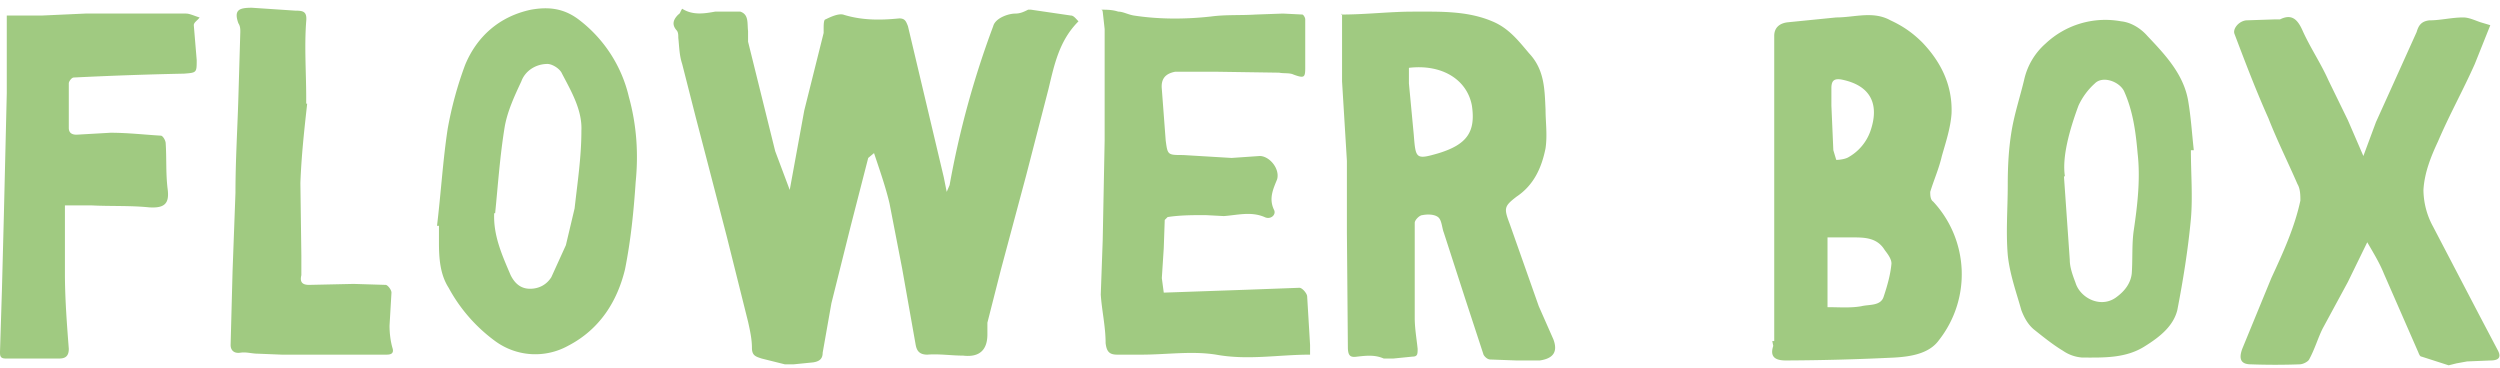 <svg width="258" height="38" xmlns="http://www.w3.org/2000/svg"><path d="M70.4.9c1.1.7 2.3.5 3.4.3h2.6c.9.3.7 1.2.8 2v1.1L80 15.6l1.5 4 1.5-8.2 2-8V3c0-.4 0-1 .2-1 .6-.3 1.3-.6 1.8-.5 1.9.6 3.8.6 5.8.4.6 0 .7.3.9.8l3.7 15.6.3 1.5.3-.7a94 94 0 0 1 4.5-16.4c.2-.8 1.5-1.3 2.3-1.3.5 0 .9-.2 1.3-.4h.3l4.1.6c.3 0 .5.3.8.6-2 2-2.5 4.5-3.1 7l-2.3 8.9-2.6 9.7-1.4 5.5v1.2c0 1.6-.8 2.4-2.5 2.2-1.2 0-2.5-.2-3.7-.1-.9 0-1.1-.5-1.2-1l-1.4-7.9-1.3-6.7c-.4-1.7-1-3.4-1.6-5.2l-.6.5-1.8 7-2 8-.9 5.1c0 .6-.3.9-1 1l-2 .2H81l-2.4-.6c-.6-.2-1-.3-1-1.1 0-.9-.2-1.8-.4-2.7L75 24.4l-2-7.7-1.2-4.6-1.4-5.5c-.3-.9-.3-1.8-.4-2.7 0-.3 0-.6-.2-.8-.5-.6-.3-1.1.2-1.6.2-.1.2-.3.4-.6m75 6.1v1.6l.5 5.3c.2 2.5.2 2.6 2.6 1.9 2.9-.9 3.8-2.2 3.4-4.9-.5-2.7-3.1-4.3-6.5-3.9m-7-5.5c2.6 0 5-.3 7.4-.3 2.8 0 5.6-.1 8.2 1 1.7.7 2.7 2 3.8 3.3 1.6 1.7 1.6 3.7 1.7 5.8 0 1.3.2 2.6 0 4-.4 2-1.2 3.8-3 5-1.3 1-1.3 1.2-.7 2.8l3 8.5 1.5 3.4c.5 1.3 0 2-1.4 2.2h-2.4l-2.7-.1c-.3 0-.6-.3-.7-.5l-1.9-5.8L149 24c-.2-.5-.2-1.3-.6-1.6-.4-.3-1.1-.3-1.6-.2-.3 0-.8.5-.8.8v9.8c0 1.1.2 2.2.3 3.2 0 .5 0 .8-.5.8l-2 .2h-1c-.9-.4-1.8-.3-2.7-.2-.7.1-1 0-1-1L139 24v-7.4l-.5-8.2v-7m50.5 9.5.2 4.6.3 1c.4 0 1-.1 1.3-.3a5 5 0 0 0 2.2-2.6c1-2.8.1-4.8-3-5.4-.7-.1-1 .1-1 .9v1.8Zm-.4 20.8c1.2 0 2.4.1 3.5-.1.8-.2 2 0 2.3-1 .4-1.2.7-2.3.8-3.4 0-.5-.4-1-.7-1.4-.8-1.3-2.1-1.3-3.4-1.3h-2.5v7.2Zm-5.5 3.5V3.7c0-.8.5-1.3 1.4-1.4l5-.5c1.9 0 3.8-.7 5.6.3 1.3.6 2.3 1.3 3.3 2.3 2 2.1 3.1 4.5 3 7.3-.1 1.5-.6 3-1 4.4-.3 1.3-.8 2.4-1.2 3.7 0 .3 0 .8.3 1a11 11 0 0 1 .6 14.3c-1 1.4-2.9 1.7-4.6 1.8a251.3 251.3 0 0 1-11.2.3c-1 0-1.7-.3-1.3-1.5l-.1-.5h.2ZM244.3 25l-2 4.1-2.6 4.8c-.5 1-.8 2.1-1.4 3.2-.1.2-.6.5-1 .5a69 69 0 0 1-5 0c-1 0-1.3-.5-.9-1.6l3-7.3c1.2-2.6 2.4-5.2 3-8 0-.5 0-1.2-.3-1.7-1-2.3-2.1-4.5-3-6.8-1.3-2.9-2.4-5.8-3.5-8.7-.2-.5.4-1.3 1.2-1.4l3-.1h.5c1.2-.6 1.8 0 2.3 1.1.8 1.8 1.9 3.4 2.7 5.2l2 4.1 1.6 3.7 1.3-3.5 1.9-4.2 2.3-5.1c.2-.7.5-1.1 1.3-1.2 1.2 0 2.3-.3 3.5-.3.6 0 1.2.3 1.8.5l1 .3-1.6 4c-1.2 2.7-2.6 5.2-3.8 8-.7 1.5-1.4 3.2-1.5 5a8 8 0 0 0 1 3.8l4.7 9 2 3.8c.4.8-.1 1-.8 1l-2.4.1-1.1.2-.8.2-2.8-.9c-.2 0-.3-.4-.4-.6l-3.5-8c-.4-1-1-2-1.7-3.2M113.7 1c.5 0 1.1 0 1.7.2.5 0 1 .3 1.6.4 2.6.4 5.3.4 8 .1 1.5-.2 3-.1 4.6-.2l2.8-.1 2 .1c.1 0 .3.3.3.5v5c0 1-.1 1.1-1.2.7-.4-.2-1-.1-1.5-.2l-6.7-.1h-4c-1.1.2-1.5.8-1.4 1.8l.4 5.3c.2 1.5.2 1.5 1.8 1.5l5 .3 2.9-.2c1 0 2.1 1.3 1.8 2.4-.4 1-.9 2-.3 3.2.2.5-.4 1-1 .7-1.4-.6-2.8-.2-4.2-.1l-1.9-.1c-1.3 0-2.6 0-3.9.2l-.3.3-.1 2.9-.2 3.1.2 1.5 8.6-.3 5.4-.2c.3 0 .8.6.8.9l.3 5v1c-3.3 0-6.4.6-9.7 0-2.5-.4-5.1 0-7.7 0h-2.5c-.8 0-1.1-.3-1.2-1.2 0-1.7-.4-3.4-.5-5l.2-5.6.2-10.3V3l-.2-1.8-.1-.3ZM51 22c-.1 2.3.8 4.3 1.7 6.4.4.8 1 1.4 2 1.4.9 0 1.7-.4 2.2-1.2l1.5-3.3.9-3.8c.3-2.7.7-5.3.7-8 .1-2.1-1-4-2-5.9-.2-.5-1-1-1.5-1-1.2 0-2.3.7-2.7 1.8-.7 1.5-1.4 3-1.7 4.6-.5 3-.7 6-1 9m-6 1.3c.4-3.3.6-6.7 1.1-10A38 38 0 0 1 48 6.7c1.2-2.9 3.5-5 6.8-5.7 1.7-.3 3.3-.2 4.9 1a14 14 0 0 1 5.2 8c.8 2.9 1 5.8.7 8.8-.2 3-.5 6-1.1 9-.8 3.3-2.6 6.2-5.9 7.9a7 7 0 0 1-7.5-.5 16.6 16.6 0 0 1-4.8-5.5c-.9-1.4-1-3.1-1-4.7v-1.7h-.2M213 18.2l.6 8.6c0 .8.3 1.6.6 2.4.5 1.6 2.7 2.7 4.3 1.4.8-.6 1.4-1.4 1.5-2.4.1-1.5 0-3 .2-4.4.4-2.7.7-5.4.4-8-.2-2.3-.5-4.4-1.4-6.4-.5-1-2.2-1.6-3-.8a7 7 0 0 0-1.7 2.3c-1 2.7-1.7 5.4-1.4 7.3m13-2.7c0 2.4.2 4.8 0 7.1-.3 3.2-.8 6.3-1.4 9.4-.4 1.6-1.7 2.7-3.3 3.7-2 1.3-4.3 1.2-6.5 1.2a4 4 0 0 1-2-.7c-1-.6-2-1.4-3-2.2-.6-.5-1-1.2-1.3-2-.5-1.8-1.2-3.7-1.4-5.7-.2-2.4 0-4.8 0-7.2 0-2 .1-3.8.4-5.6.3-1.8.9-3.6 1.3-5.3a7 7 0 0 1 2.2-3.7 9 9 0 0 1 7.8-2.3c1 .1 2 .7 2.7 1.5 1.8 1.9 3.7 3.9 4.2 6.6.3 1.7.4 3.4.6 5.2h-.2M6.7 21.3v6.9c0 2.6.2 5.2.4 7.8 0 .8-.4 1-1 1H.6c-.6 0-.6-.3-.6-.7l.2-6.4.2-7.7.3-12.6v-8h3.7l4.4-.2h10.4c.4 0 1 .3 1.4.4-.2.3-.6.5-.6.8l.3 3.6c0 1.3 0 1.3-1.3 1.4A392.2 392.2 0 0 0 7.6 8c-.2 0-.5.4-.5.6v4.6c0 .5.3.7.8.7l3.5-.2c1.8 0 3.5.2 5.2.3.2 0 .5.5.5.8.1 1.5 0 3.1.2 4.7.2 1.5-.3 2-1.9 1.9-2-.2-3.9-.1-5.9-.2H6.7m25-10.5c-.3 2.7-.6 5.4-.7 8.2l.1 7.5v2c-.2.8.2 1 .8 1l4.6-.1 3.3.1c.2 0 .6.5.6.8l-.2 3.4c0 .8.1 1.6.3 2.3.2.6-.2.7-.6.7H29.1l-2.5-.1c-.6 0-1.2-.2-1.8-.1-.7.1-1-.3-1-.8L24 28l.3-8.1c0-3.3.2-6.5.3-9.8l.2-6.8c0-.3 0-.6-.2-.9C24.1 1 24.7.8 26 .8l4.5.3c.8 0 1.2.1 1.1 1.1-.2 2.6 0 5.3 0 7.9v.6Z" fill="#A0CA81" fill-rule="evenodd"/></svg>